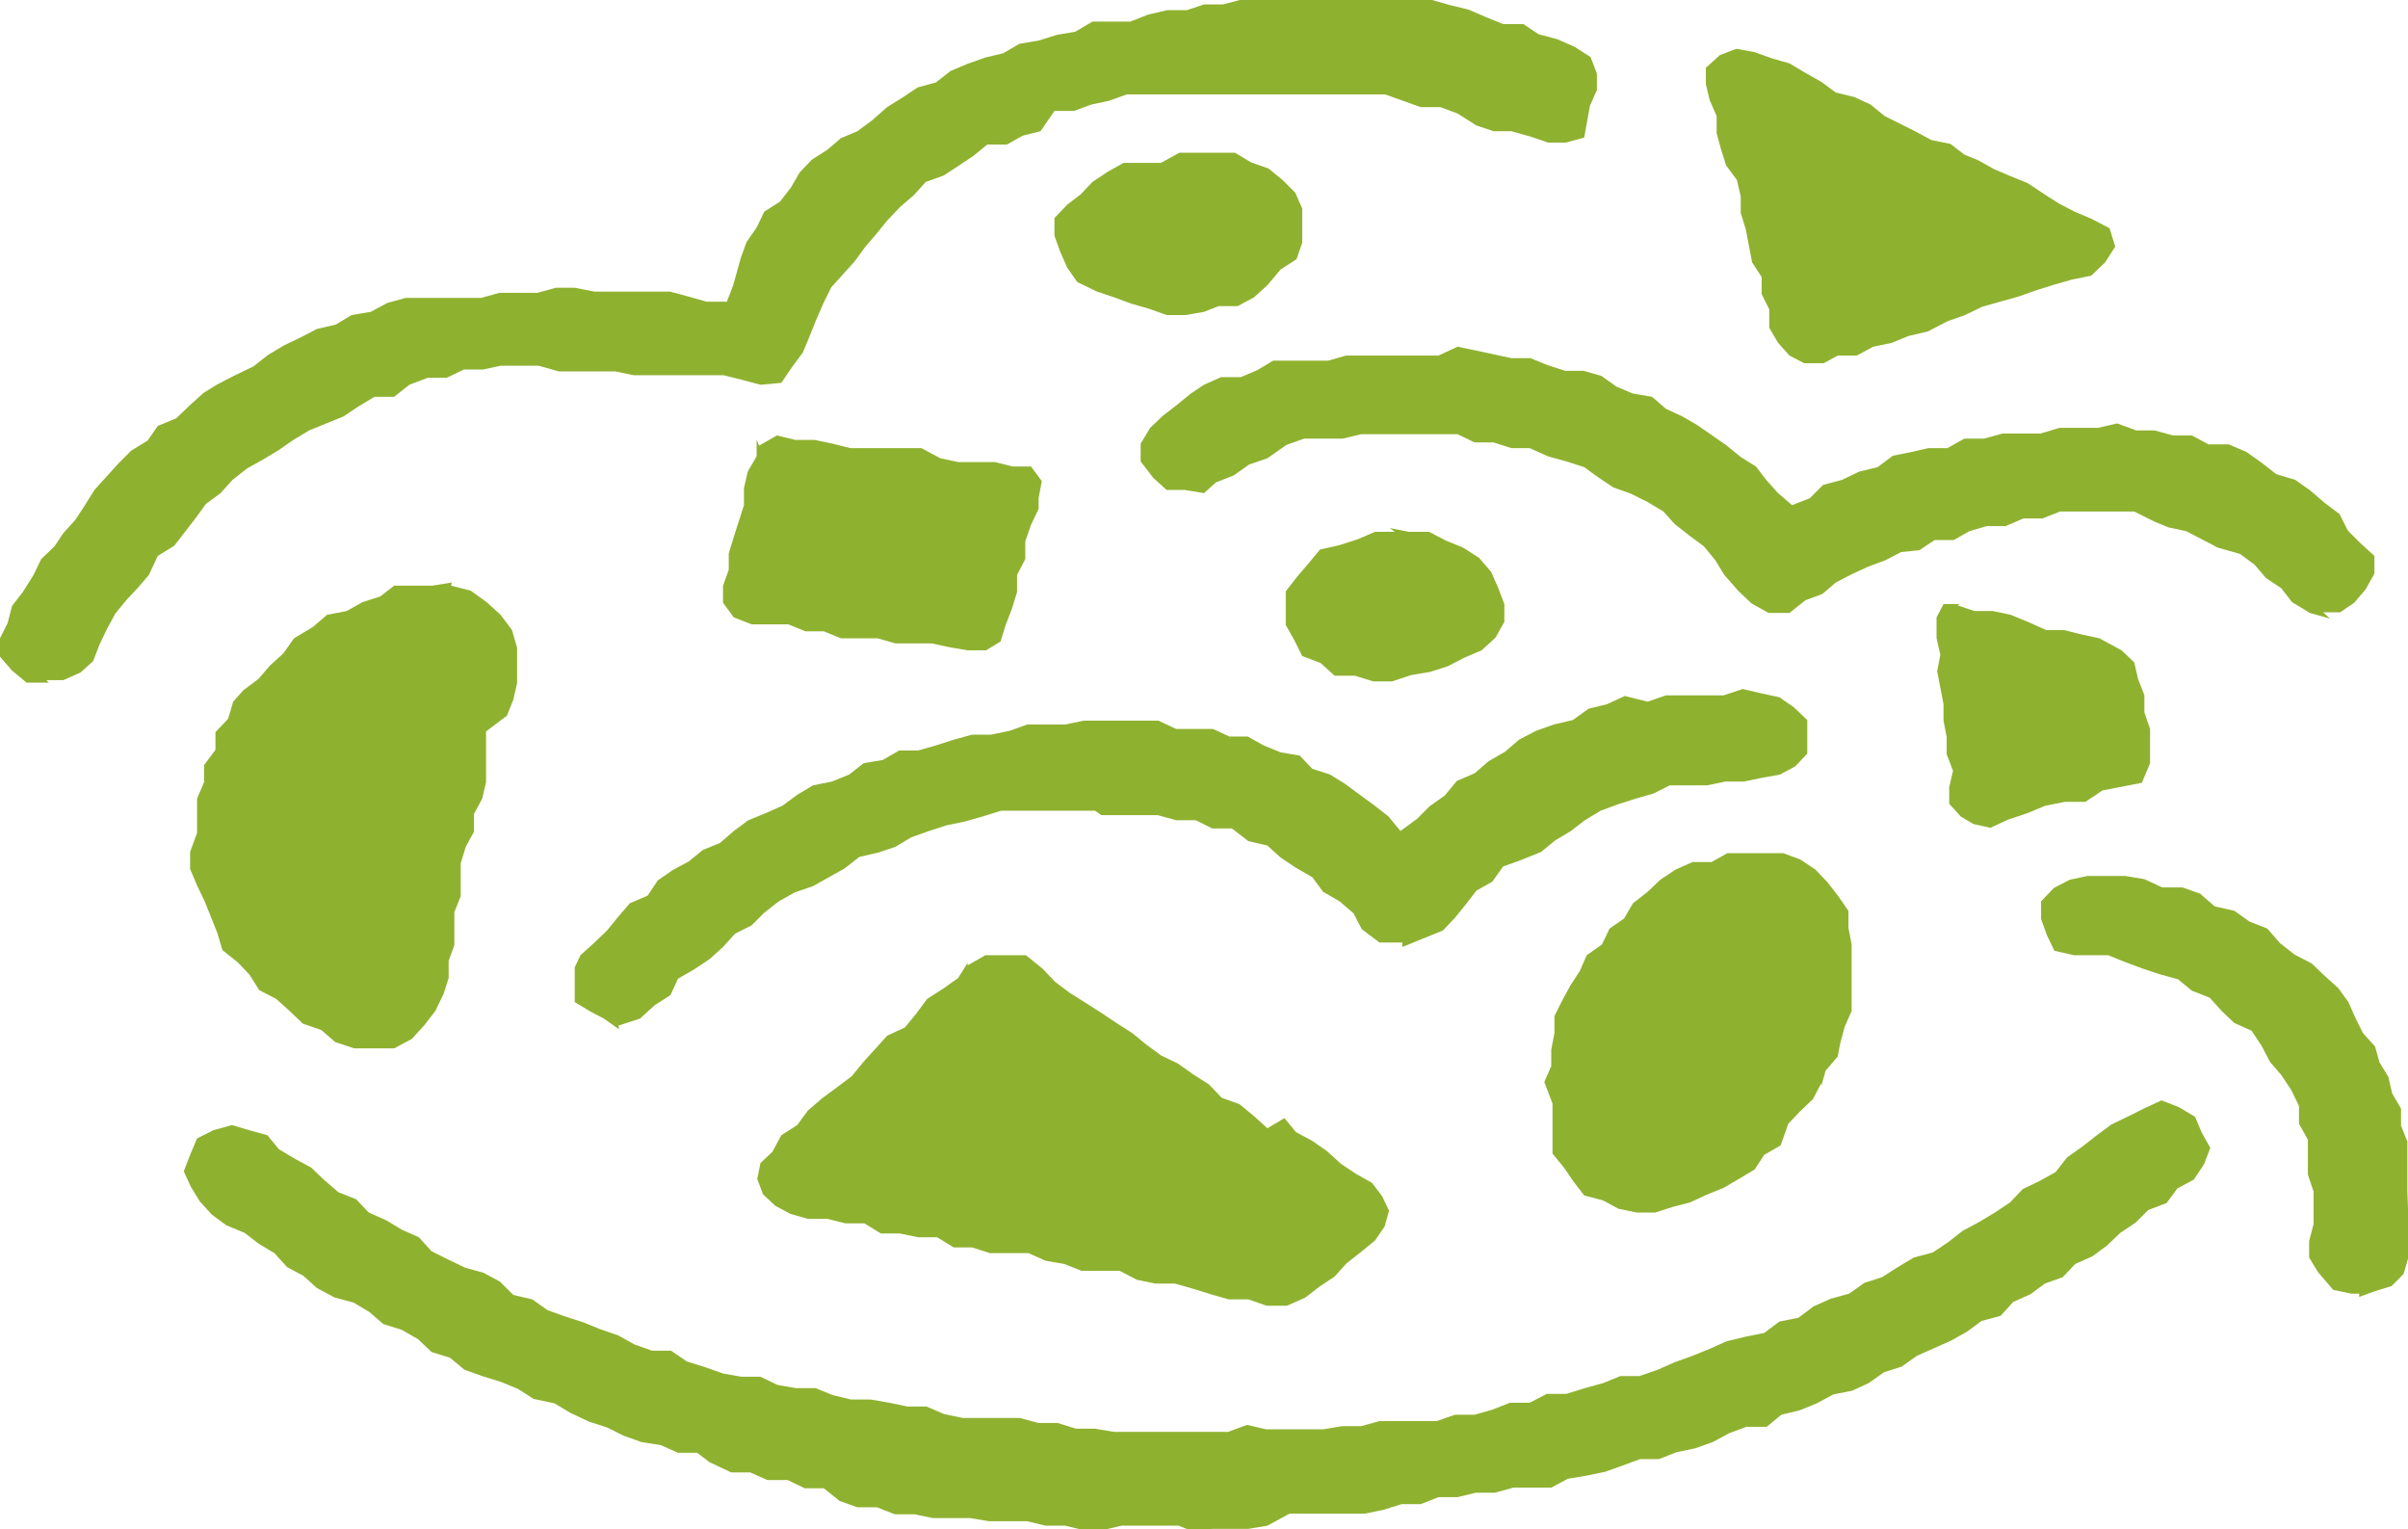 <svg id="Layer_1" data-name="Layer 1" xmlns="http://www.w3.org/2000/svg" xmlns:xlink="http://www.w3.org/1999/xlink" width="38" height="24.13" viewBox="0 0 38 24.13"><defs><style>.cls-1{fill:none;}.cls-2{clip-path:url(#clip-path);}.cls-3{fill:#8fb130;}</style><clipPath id="clip-path" transform="translate(0 -0.93)"><rect class="cls-1" y="0.93" width="38" height="24.13"/></clipPath></defs><g class="cls-2"><path class="cls-3" d="M18.6,25l-.3,0L18,25,17.7,25l-.3.07-.3,0-.29-.07-.31,0-.29-.07h-.3l-.3,0-.3-.05-.29,0-.3,0-.29-.06-.31,0-.28-.11h-.31l-.28-.1L13,24.41l-.3,0-.27-.13h-.32l-.27-.12-.3,0L11.2,24,11,23.85l-.3,0-.27-.12-.31-.05-.28-.1-.26-.13-.28-.09L9,23.22l-.25-.15L8.42,23l-.25-.16-.27-.11-.29-.09-.28-.1-.23-.19-.29-.09-.21-.2-.26-.15-.29-.09-.22-.19-.25-.15-.3-.08L5,21.25l-.21-.19-.26-.14-.2-.22-.25-.15-.22-.17-.29-.12-.23-.17-.19-.21-.14-.23-.11-.24L3,19.15l.11-.26.26-.13.29-.08.27.08.29.08.18.22.25.15.26.14.21.2.22.19.28.11.2.21.27.12.25.15.27.12.2.22.26.13.27.13.29.08.26.14.21.21.3.07.24.17.28.1.28.09.27.11.29.1.25.14.28.1.3,0,.25.17.29.09.28.1.29.05.3,0,.27.13.29.05.31,0,.27.11.29.07h.31l.29.05.29.06.3,0,.28.12.29.06.31,0,.3,0,.29,0,.3.08.3,0,.29.09h.3l.3.05.3,0h.3l.3,0,.3,0h.6l.3-.11.3.07.3,0,.3,0h.3l.3-.05h.3l.29-.08.3,0,.3,0h.3l.29-.1h.31l.28-.08.28-.11h.31l.27-.14h.31l.29-.09.29-.08.27-.11.3,0,.29-.1.27-.12.28-.1.27-.11.27-.12.29-.07.3-.06.24-.18.3-.06.24-.18.27-.12.29-.08.24-.17.28-.09.25-.16.25-.15.3-.08.24-.16.23-.18.26-.14.25-.15.24-.16.2-.21.27-.13.25-.14.18-.23.24-.17.23-.18.23-.17.27-.13.24-.12.28-.13.28.11.25.15.1.24.14.25-.1.26-.16.24-.26.14-.17.23-.29.11-.2.2-.24.16-.21.2-.23.17-.27.12-.2.21-.28.1-.23.17-.27.12-.2.22-.3.08-.23.17-.25.14-.27.12-.27.12-.24.17-.28.09-.24.17-.26.12-.3.06-.26.14-.27.11-.29.07-.23.19-.32,0-.27.1-.26.14-.28.1-.29.06-.28.11-.3,0-.27.1-.28.1-.29.06-.3.05-.26.14h-.31l-.29,0-.29.08h-.3l-.29.07-.3,0-.28.11-.3,0-.29.09-.29.06-.3,0h-.3l-.29,0-.3,0L20,25l-.3.05h-.57l-.28.05L18.6,25Z" transform="translate(0 -0.93)"/><path class="cls-3" d="M15.27,16.12l-.15.24-.24.17-.25.16-.17.23-.18.22-.28.13-.19.21-.19.21-.18.22-.24.18-.23.17-.22.19-.17.23-.25.16-.14.26-.19.18-.05.25.09.24.19.18.24.13.28.08h.31l.28.07.3,0,.26.16.3,0,.29.06.3,0,.26.16.29,0,.28.09.3,0h.31l.27.12.29.05.28.11.3,0,.3,0,.27.14.29.06h.31l.28.08.29.09.28.08h.31l.29.1.32,0,.29-.13.22-.17.24-.16.19-.21.23-.18.22-.18.15-.22.07-.25-.11-.23-.16-.21-.25-.14-.24-.16-.22-.2-.23-.16-.26-.14-.18-.22L20,18.73l-.21-.19-.23-.19-.28-.1-.2-.21-.25-.16-.24-.17-.27-.13-.23-.17-.22-.18-.25-.16-.24-.16-.25-.16-.24-.15-.24-.18-.2-.21L16.19,16,15.87,16h-.32l-.28.16Zm-8.14-6-.31.05H6.53l-.31,0L6,10.34l-.28.09-.25.14-.31.06-.22.19L4.64,11l-.17.24-.21.19-.18.21-.24.18L3.68,12l-.08.27-.2.21,0,.28L3.22,13l0,.27-.11.26,0,.28,0,.26L3,14.37l0,.27.11.26.12.25.1.25.1.25.08.27.24.19.19.2.15.24.27.14.21.19.21.2.29.1.22.19.3.1.32,0,.31,0,.28-.15.2-.22.17-.22L7,16.61l.08-.25v-.27l.09-.25,0-.26,0-.26.1-.25,0-.27,0-.25.08-.26.13-.24,0-.28.13-.24.06-.26,0-.26,0-.27v-.27L8,12.22l.1-.25.06-.26,0-.26v-.3l-.08-.28-.18-.24-.22-.2-.25-.18-.31-.08Zm4.81-2.25,0,.26-.14.24-.06.26,0,.27-.08.25-.08.25-.08.26,0,.26-.09.25v.27l.17.23.28.11h.58l.27.11.29,0,.27.11.29,0h.29l.28.08.28,0,.29,0,.28.06.29.05h.29l.23-.14.08-.26.1-.26.08-.26,0-.27.13-.25,0-.28.09-.26.12-.25V8.79l.05-.27-.17-.23-.29,0-.28-.07-.29,0-.29,0-.28-.06L14.54,8h-.29L14,8l-.29,0-.29,0-.28-.07-.29-.06-.3,0-.29-.07-.28.16Zm16.8,10.15-.13.25-.2.19-.19.2L28.1,19l-.26.15-.15.23-.25.15-.24.14-.27.11-.26.12-.27.07-.28.09h-.29L25.54,20l-.24-.13-.3-.08-.17-.22-.15-.22-.18-.22v-.27l0-.26,0-.26L24.37,18l.11-.25,0-.26.05-.26,0-.27.12-.24.13-.24.15-.23.11-.25.24-.17.12-.25.23-.16.14-.24L26,15l.2-.19.24-.16.27-.12.3,0,.25-.14.29,0,.29,0,.3,0,.27.1.24.16.19.2.17.22.16.23,0,.27.05.26,0,.26,0,.26,0,.27,0,.26-.11.25-.07.26L29,17.6l-.19.22-.07.25ZM18.61,3.34l.29,0,.29,0h.3l.25.15.28.1.22.18.2.2.11.25v.54l-.09.26-.25.16L20,5.43l-.21.19-.26.14h-.3L19,5.85l-.29.05h-.3l-.28-.1-.28-.08-.27-.1-.27-.09L17,5.38l-.16-.23-.11-.25-.09-.25V4.37l.2-.21L17.05,4l.19-.2.24-.16.25-.14.3,0,.29,0Zm3.32,5.92.3.06h.32l.27.14.27.11.25.16.19.22.11.25.1.26,0,.28-.14.25-.22.2-.28.12-.25.13-.28.09-.3.05-.3.1-.3,0-.29-.09-.32,0-.22-.2-.29-.11-.13-.26-.13-.23,0-.26v-.27l.17-.22.18-.21.19-.23.31-.07.28-.09.28-.12.31,0Zm9,1.2-.26,0-.11.21V11l.06.26-.05.26.05.26.05.26,0,.26.05.26,0,.27.1.26-.06.26,0,.26.18.2.2.12.27.06.28-.13.3-.1.29-.12.31-.06.32,0,.27-.18.31-.06.31-.06.13-.31,0-.27,0-.27-.09-.26v-.27l-.1-.26-.06-.26-.2-.19L33.13,11l-.28-.06-.28-.07-.28,0L32,10.74l-.27-.11-.28-.06-.29,0-.27-.09Zm-2.15-3.8L29,6.54l.3,0,.26-.14.29-.06.27-.11.3-.07L30.73,6l.28-.1.27-.13.28-.08.29-.08.28-.1.29-.09.28-.08L33,5.28l.22-.21.16-.25-.09-.29L33,4.38l-.26-.11-.25-.13L32.27,4,32,3.82l-.27-.11-.26-.11-.25-.14L31,3.37l-.22-.17-.3-.06L30.22,3,30,2.89l-.26-.13-.22-.18-.26-.12-.29-.07-.23-.17-.25-.14-.25-.15-.28-.08-.28-.1-.28-.05-.26.1L26.92,2l0,.26.06.25.11.25,0,.27.07.26.08.25.17.23.06.26,0,.26.08.26.05.26.05.26.15.23,0,.27.12.24V6.1l.14.24.18.2.23.12Z" transform="translate(0 -0.93)"/><path class="cls-3" d="M.77,11.7H.42l-.23-.19L0,11.29V11l.12-.24.07-.27.17-.22L.53,10l.12-.25.21-.2L1,9.34l.19-.21.15-.23.15-.24.19-.21.19-.21.2-.2.26-.16.16-.23.29-.12L3,7.32l.21-.19L3.42,7l.27-.14L4,6.71l.23-.18.25-.15.27-.13L5,6.12l.3-.07.25-.15.3-.05.26-.14.29-.08.3,0,.29,0,.3,0,.3,0,.29-.08.29,0,.31,0,.29-.08.3,0,.31.06h.29l.3,0,.3,0,.3,0,.3.08.28.08.32,0,.1-.26L11.69,5l.09-.25.16-.23.12-.25.25-.16.17-.22.14-.24.19-.2.25-.16.21-.18L13.53,3l.23-.17L14,2.62l.24-.15.24-.16.29-.08L15,2.05l.26-.11.28-.1.29-.07.26-.15.3-.05.29-.09.29-.05.27-.16h.3l.3,0,.28-.11.3-.07.31,0L19,1l.3,0,.3-.08.3,0,.3,0,.3-.07.3,0,.3,0h.31l.29.08.29,0h.31l.3,0,.28.08.29.07.28.12.27.11.32,0,.24.16.3.08.27.12.25.16.1.26,0,.26-.11.25L25,3.1l-.29.08-.28,0-.26-.09L23.85,3,23.57,3l-.27-.09L23,2.72l-.27-.1-.31,0-.28-.1-.28-.1-.29,0-.29,0H21l-.29,0h-.59l-.29,0h-.3l-.29,0-.29,0-.29,0-.29,0h-.3l-.29,0-.28.1-.28.06-.27.1-.31,0L16.42,3l-.28.07-.25.14-.31,0-.22.18-.24.16-.23.15-.28.1-.19.21-.21.18L14,4.41l-.17.21-.18.21-.16.22-.18.2-.19.21L13,5.7,12.87,6l-.1.25-.1.24-.17.23-.17.25L12,7l-.3-.08-.28-.07h-.31l-.29,0-.29,0-.29,0H10l-.29-.06-.3,0-.29,0-.3,0L8.5,6.7H8.2l-.3,0-.28.06-.3,0-.27.13-.3,0L6.46,7l-.24.19H5.91l-.25.15-.24.16-.27.11-.27.11-.25.15-.23.16-.25.15-.25.14-.23.18-.19.21-.23.17-.16.22-.17.22-.17.22-.26.16L2.35,10l-.18.21L2,10.39l-.18.22-.13.24-.12.25-.1.26-.2.18L1,11.66l-.27,0Zm9,5.47L9.53,17l-.21-.11-.25-.15,0-.27,0-.28L9.16,16l.21-.19.21-.2.17-.21.19-.22.28-.12.16-.24.23-.16.26-.14.22-.18.27-.11.22-.19.23-.17.27-.11.27-.12.23-.17.25-.15.3-.06.27-.11.23-.18.3-.05.26-.15.3,0,.28-.08.28-.09.29-.08h.3l.29-.06.28-.1h.3l.3,0,.29-.06.3,0h.29l.3,0h.29l.28.13.28,0,.3,0,.26.12.29,0,.25.14.27.11.3.05.2.21.28.09.24.15.23.17.22.16.23.18.19.23.26-.19.2-.2.24-.17.19-.23.28-.12.22-.19.26-.15.22-.19.27-.14.28-.1.3-.07.25-.18.29-.07.28-.13L26,12l.29-.1h.3l.3,0,.31,0,.3-.1.3.07.28.06.23.16.21.2,0,.28,0,.25-.19.2-.24.13-.28.05-.29.06-.29,0-.29.06-.29,0-.3,0-.26.13-.28.08-.28.09-.27.1-.25.15-.22.17-.25.15-.22.18L24,14.5l-.28.1-.17.24-.25.14-.17.22-.17.21-.19.2-.32.13-.32.13V15.8h-.36l-.28-.21-.13-.25-.22-.19L20.88,15l-.17-.23-.26-.15-.24-.16L20,14.27l-.3-.07L19.44,14,19.13,14l-.26-.13-.31,0-.29-.08-.29,0-.3,0-.3,0-.1-.07-.3,0-.29,0-.3,0-.29,0h-.3l-.29.09-.28.08-.29.06-.28.09-.28.1-.25.15-.27.09-.3.07-.23.18-.25.14-.25.14-.29.1-.25.14-.23.18-.2.2-.26.13-.19.21-.21.19-.24.16-.26.15-.12.26-.25.16-.23.21-.34.11Zm27-6.48-.32-.09-.28-.17-.17-.22-.24-.16-.18-.21-.23-.17L35,9.57l-.25-.13-.25-.13-.28-.06L34,9.16,33.68,9l-.3,0L33.1,9,32.81,9h-.3l-.28.11-.3,0-.28.12h-.3l-.27.08-.25.14-.3,0-.24.16L30,9.64l-.25.13-.27.1-.26.12-.25.13-.21.18-.27.1-.25.2-.33,0-.27-.15-.21-.2L27.21,10l-.14-.23-.18-.22-.23-.17-.23-.18L26.25,9,26,8.85l-.26-.13-.28-.1-.24-.16L25,8.3l-.28-.09-.29-.08L24.14,8l-.29,0-.28-.09h-.3L23,7.78l-.3,0h-.31l-.3,0-.31,0-.3,0-.29.07-.3,0-.31,0-.28.1L20,8.16l-.29.1-.24.17-.28.11L19,8.71l-.3-.05-.29,0-.21-.19L18,8.21l0-.28.15-.25.2-.19.22-.17.22-.18L19,7l.27-.12.31,0,.26-.11.25-.15.29,0,.3,0,.28,0,.28-.08.29,0,.3,0h.29l.29,0h.29L23,6.4l.29.06.28.06.28.06h.3l.27.11.28.09.29,0,.28.08.24.17.26.11.3.05.22.19.26.12.24.14.23.16.23.16.22.18.24.15.17.22.18.2.22.19.28-.11.21-.21.3-.08.27-.13.29-.07.24-.18.3-.06L30.43,8l.3,0L31,7.85l.31,0,.29-.08.3,0,.3,0,.3-.09h.3l.31,0,.3-.07.3.11H34l.29.08.3,0,.26.14.32,0,.28.12.24.17.23.18.3.09.24.17.22.19.24.18.13.26.2.2.22.2,0,.28-.14.25-.18.21-.22.15-.27,0Zm.46,10.65-.12,0-.29-.06L36.58,21l-.14-.23v-.26l.07-.27V20l0-.27-.09-.27v-.27l0-.28-.14-.25,0-.28-.12-.25L36,17.89l-.18-.21-.13-.25-.16-.24-.27-.12-.2-.19-.19-.21-.28-.11-.22-.18-.29-.08-.27-.09-.27-.1L33.27,16,33,16l-.27,0-.31-.07-.12-.25-.09-.25v-.28l.2-.21.25-.13.28-.06h.29l.31,0,.3.05.28.13h.32l.28.1.23.2.31.07.24.17.28.11.2.23.23.18.27.14.21.2.21.19.16.22.11.25.12.24.19.21.07.25.14.23.06.26.14.24v.27l.1.25,0,.26,0,.27,0,.26L38,20l0,.26,0,.27v.26l-.07.24-.19.19-.26.08-.25.09Z" transform="translate(0 -0.93)"/></g></svg>